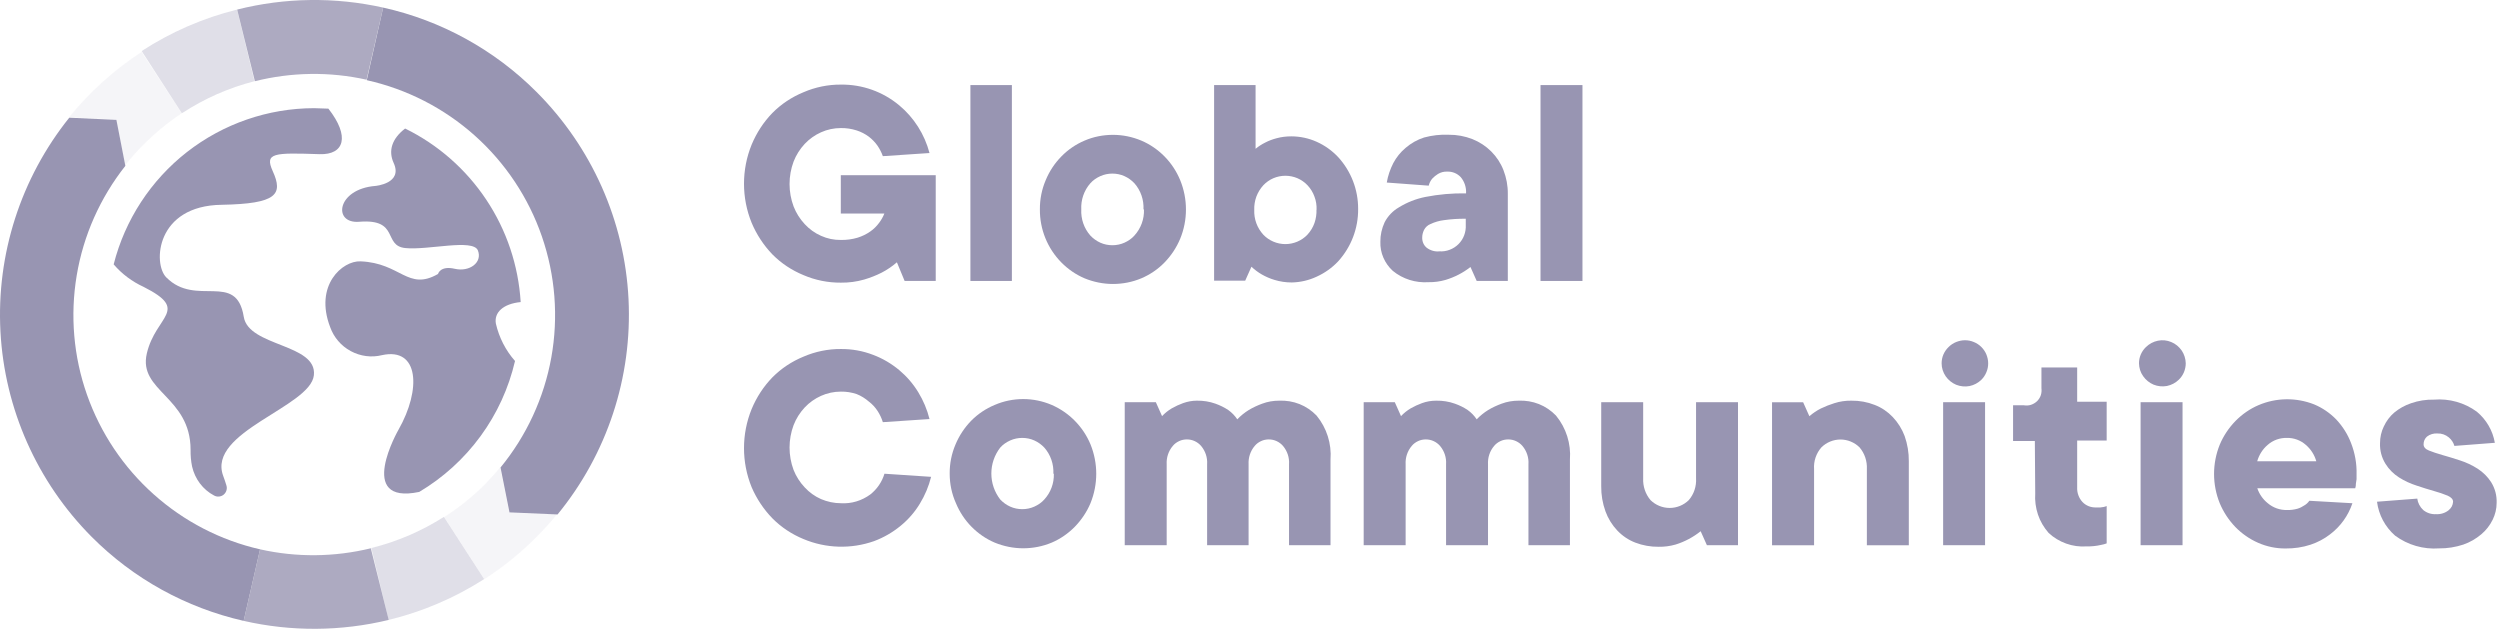 <svg width="426" height="108" viewBox="0 0 426 108" fill="none" xmlns="http://www.w3.org/2000/svg">
<path d="M143.29 29.853H159.448V47.875H154.148L152.831 44.695C152.044 45.385 151.16 45.98 150.228 46.462C149.281 46.943 148.285 47.329 147.257 47.634C145.972 48.004 144.623 48.18 143.29 48.164C141.105 48.18 138.921 47.746 136.913 46.879C134.921 46.06 133.122 44.871 131.612 43.345C130.118 41.787 128.914 39.956 128.078 37.965C126.344 33.692 126.344 28.921 128.078 24.649C128.914 22.641 130.102 20.81 131.612 19.252C133.122 17.726 134.921 16.537 136.913 15.718C138.921 14.851 141.089 14.401 143.29 14.417C146.92 14.369 150.437 15.622 153.232 17.951C155.754 20.055 157.553 22.898 158.388 26.078L150.437 26.608C150.212 25.982 149.907 25.388 149.538 24.841C149.12 24.247 148.622 23.733 148.06 23.299C147.434 22.834 146.727 22.464 145.972 22.223C145.105 21.95 144.205 21.806 143.29 21.822C142.117 21.822 140.96 22.063 139.9 22.545C138.856 23.01 137.909 23.685 137.122 24.52C136.302 25.404 135.66 26.416 135.226 27.54C134.311 29.997 134.311 32.712 135.226 35.17C135.66 36.294 136.302 37.306 137.122 38.189C137.909 39.041 138.84 39.715 139.9 40.181C140.96 40.663 142.117 40.904 143.29 40.888C144.253 40.904 145.217 40.775 146.133 40.502C146.904 40.261 147.642 39.908 148.301 39.442C148.879 39.041 149.377 38.543 149.795 37.981C150.164 37.499 150.469 36.953 150.694 36.39H143.273V29.853H143.29Z" fill="#9895B2"/>
<path d="M172.425 47.875H165.357V14.497H172.425V47.875Z" fill="#9895B2"/>
<path d="M177.198 35.684C177.182 33.965 177.519 32.262 178.194 30.688C178.82 29.178 179.72 27.813 180.86 26.656C181.984 25.5 183.334 24.584 184.811 23.958C186.337 23.299 187.992 22.978 189.646 22.978C191.317 22.978 192.955 23.316 194.481 23.958C195.959 24.584 197.308 25.516 198.432 26.656C199.573 27.813 200.472 29.178 201.099 30.688C202.416 33.901 202.416 37.499 201.099 40.695C200.472 42.189 199.573 43.554 198.432 44.727C197.308 45.883 195.959 46.799 194.481 47.425C192.955 48.068 191.301 48.389 189.646 48.389C187.992 48.389 186.337 48.052 184.811 47.425C183.334 46.799 181.984 45.867 180.86 44.727C178.483 42.317 177.166 39.057 177.198 35.684ZM194.85 35.684C194.931 34.061 194.385 32.455 193.308 31.234C192.827 30.72 192.248 30.303 191.606 30.014C190.963 29.724 190.257 29.58 189.55 29.58C188.843 29.58 188.136 29.724 187.494 30.014C186.851 30.303 186.257 30.704 185.791 31.234C184.715 32.455 184.169 34.061 184.249 35.684C184.169 37.306 184.715 38.912 185.791 40.133C186.273 40.647 186.851 41.064 187.494 41.354C188.136 41.643 188.843 41.787 189.55 41.787C190.257 41.787 190.963 41.643 191.606 41.354C192.248 41.064 192.843 40.663 193.308 40.133C194.417 38.912 194.995 37.322 194.931 35.684H194.85Z" fill="#9895B2"/>
<path d="M220.118 48.132C219.122 48.132 218.126 47.987 217.179 47.698C216.424 47.473 215.685 47.152 215.01 46.767C214.368 46.397 213.774 45.947 213.244 45.45L212.183 47.827H206.883V14.497H213.95V25.355C214.448 24.938 215.01 24.584 215.589 24.295C216.199 23.974 216.858 23.733 217.532 23.556C218.351 23.331 219.187 23.235 220.038 23.235C221.532 23.235 223.026 23.556 224.375 24.167C225.74 24.777 226.977 25.661 228.021 26.769C230.221 29.178 231.442 32.327 231.426 35.603C231.458 38.912 230.238 42.092 228.021 44.534C226.993 45.626 225.756 46.51 224.375 47.136C223.042 47.763 221.596 48.1 220.118 48.132ZM224.343 35.764C224.375 34.993 224.262 34.238 223.989 33.515C223.732 32.792 223.331 32.134 222.801 31.572C222.319 31.058 221.741 30.656 221.082 30.367C220.439 30.094 219.733 29.949 219.026 29.949C218.319 29.949 217.629 30.094 216.986 30.367C216.344 30.64 215.749 31.058 215.267 31.572C214.753 32.134 214.352 32.792 214.079 33.515C213.822 34.238 213.693 35.009 213.725 35.764C213.661 37.322 214.207 38.832 215.267 39.988C215.749 40.502 216.344 40.904 216.986 41.177C217.629 41.45 218.319 41.594 219.026 41.594C219.733 41.594 220.423 41.45 221.066 41.177C221.708 40.904 222.303 40.502 222.785 39.988C223.315 39.41 223.732 38.735 223.989 37.996C224.246 37.258 224.359 36.471 224.327 35.684V35.764H224.343Z" fill="#9895B2"/>
<path d="M246.86 22.962C248.241 22.946 249.607 23.203 250.892 23.701C252.096 24.183 253.188 24.89 254.104 25.805C255.02 26.721 255.726 27.797 256.192 29.002C256.69 30.287 256.947 31.652 256.931 33.033V47.875H251.63L250.57 45.498C249.301 46.494 247.856 47.233 246.314 47.698C245.366 47.971 244.402 48.1 243.423 48.084C241.222 48.228 239.037 47.554 237.335 46.156C236.644 45.53 236.098 44.759 235.729 43.908C235.359 43.056 235.183 42.125 235.215 41.193C235.199 40.053 235.456 38.928 235.937 37.884C236.484 36.824 237.335 35.925 238.379 35.33C239.76 34.479 241.27 33.885 242.86 33.563C245.157 33.114 247.486 32.905 249.815 32.953C249.88 31.957 249.558 30.961 248.916 30.19C248.627 29.885 248.273 29.628 247.872 29.468C247.486 29.307 247.053 29.227 246.635 29.243C246.073 29.21 245.511 29.355 245.029 29.644C244.659 29.869 244.338 30.142 244.033 30.463C243.76 30.801 243.551 31.202 243.455 31.636L236.307 31.106C236.5 29.949 236.885 28.841 237.415 27.797C237.945 26.801 238.652 25.918 239.519 25.195C240.435 24.408 241.511 23.797 242.668 23.428C244.033 23.059 245.446 22.898 246.86 22.962ZM245.27 42.831C245.864 42.864 246.474 42.783 247.037 42.558C247.599 42.349 248.113 42.012 248.53 41.595C248.948 41.177 249.285 40.663 249.494 40.101C249.703 39.539 249.799 38.944 249.767 38.334V37.274C248.514 37.258 247.278 37.338 246.041 37.515C245.254 37.611 244.483 37.836 243.76 38.173C243.278 38.366 242.892 38.719 242.652 39.185C242.459 39.587 242.346 40.02 242.346 40.454C242.33 40.791 242.395 41.129 242.523 41.434C242.652 41.739 242.86 42.012 243.117 42.221C243.744 42.687 244.515 42.912 245.27 42.831Z" fill="#9895B2"/>
<path d="M269.652 47.875H262.504V14.497H269.652V47.875Z" fill="#9895B2"/>
<path d="M143.29 85.75C145.089 85.862 146.855 85.316 148.301 84.256C149.441 83.357 150.293 82.12 150.71 80.722L158.661 81.252C158.26 82.859 157.617 84.401 156.75 85.814C155.882 87.26 154.758 88.545 153.457 89.605C152.108 90.713 150.582 91.597 148.943 92.207C145.024 93.588 140.736 93.46 136.913 91.854C134.921 91.034 133.122 89.846 131.612 88.32C130.118 86.778 128.93 84.995 128.078 83.019C126.344 78.747 126.344 73.976 128.078 69.704C128.914 67.696 130.102 65.865 131.612 64.307C133.122 62.781 134.921 61.592 136.913 60.773C138.921 59.906 141.089 59.456 143.29 59.472C145.169 59.456 147.032 59.793 148.783 60.468C150.405 61.078 151.899 61.962 153.232 63.07C154.517 64.146 155.609 65.415 156.477 66.844C157.344 68.258 157.987 69.8 158.388 71.406L150.437 71.936C150.228 71.262 149.923 70.619 149.538 70.025C149.136 69.415 148.638 68.868 148.06 68.435C147.434 67.889 146.743 67.455 145.972 67.15C145.105 66.861 144.205 66.716 143.29 66.732C142.117 66.732 140.96 66.973 139.9 67.455C138.856 67.921 137.909 68.595 137.122 69.431C136.302 70.314 135.66 71.326 135.226 72.45C134.311 74.908 134.311 77.622 135.226 80.08C135.66 81.172 136.302 82.184 137.122 83.052C137.909 83.903 138.84 84.577 139.9 85.043C140.96 85.493 142.117 85.75 143.29 85.75Z" fill="#9895B2"/>
<path d="M161.827 80.723C161.811 79.004 162.148 77.301 162.823 75.727C163.449 74.233 164.349 72.868 165.489 71.696C166.629 70.539 167.995 69.624 169.505 68.997C171.03 68.338 172.685 68.001 174.355 68.001C176.026 68.001 177.664 68.338 179.206 68.997C180.684 69.64 182.017 70.555 183.142 71.696C184.282 72.852 185.198 74.217 185.824 75.727C187.125 78.94 187.125 82.522 185.824 85.734C185.198 87.228 184.282 88.593 183.142 89.766C182.017 90.906 180.684 91.838 179.206 92.464C177.664 93.107 176.026 93.428 174.355 93.428C172.685 93.428 171.047 93.091 169.505 92.464C168.027 91.838 166.678 90.906 165.553 89.766C164.413 88.609 163.513 87.244 162.887 85.734C162.18 84.16 161.827 82.441 161.827 80.723ZM179.495 80.723C179.576 79.1 179.03 77.494 177.953 76.273C177.472 75.759 176.893 75.342 176.251 75.053C175.608 74.763 174.902 74.619 174.195 74.619C173.488 74.619 172.781 74.763 172.139 75.053C171.496 75.342 170.902 75.743 170.436 76.273C169.456 77.542 168.926 79.084 168.926 80.691C168.926 82.297 169.456 83.839 170.436 85.108C170.918 85.622 171.496 86.039 172.139 86.328C172.781 86.618 173.488 86.762 174.195 86.762C174.902 86.762 175.608 86.618 176.251 86.328C176.893 86.039 177.488 85.638 177.953 85.108C179.046 83.919 179.624 82.345 179.576 80.723H179.495Z" fill="#9895B2"/>
<path d="M203.942 68.274C205.018 68.258 206.094 68.419 207.122 68.788C207.877 69.061 208.616 69.415 209.291 69.864C209.901 70.298 210.415 70.828 210.833 71.454C211.411 70.844 212.07 70.314 212.792 69.864C213.515 69.431 214.286 69.077 215.073 68.788C216.005 68.435 216.985 68.274 217.981 68.274C219.153 68.226 220.342 68.419 221.434 68.852C222.526 69.286 223.522 69.961 224.341 70.812C226.076 72.916 226.927 75.615 226.719 78.329V92.898H219.651V79.116C219.731 77.976 219.362 76.868 218.623 75.984C218.318 75.631 217.948 75.358 217.531 75.165C217.113 74.972 216.663 74.876 216.198 74.876C215.748 74.876 215.282 74.972 214.881 75.165C214.463 75.358 214.094 75.631 213.804 75.984C213.066 76.851 212.696 77.976 212.76 79.116V92.898H205.693V79.116C205.773 77.976 205.404 76.868 204.665 75.984C204.36 75.631 203.99 75.358 203.573 75.165C203.155 74.972 202.705 74.876 202.239 74.876C201.79 74.876 201.324 74.972 200.922 75.165C200.505 75.358 200.135 75.631 199.846 75.984C199.107 76.851 198.738 77.976 198.802 79.116V92.898H191.654V68.531H196.955L198.015 70.908C198.497 70.394 199.059 69.945 199.653 69.591C200.28 69.238 200.922 68.933 201.597 68.692C202.368 68.419 203.155 68.274 203.942 68.274Z" fill="#9895B2"/>
<path d="M244.739 68.274C245.815 68.258 246.892 68.419 247.92 68.788C248.691 69.061 249.413 69.415 250.088 69.864C250.698 70.298 251.212 70.828 251.63 71.454C252.208 70.844 252.867 70.314 253.59 69.864C254.312 69.431 255.083 69.077 255.87 68.788C256.802 68.435 257.798 68.274 258.778 68.274C259.95 68.226 261.139 68.419 262.231 68.852C263.323 69.286 264.319 69.961 265.138 70.812C266.873 72.916 267.724 75.615 267.516 78.329V92.898H260.448V79.116C260.529 77.976 260.159 76.868 259.42 75.984C259.115 75.631 258.746 75.358 258.328 75.165C257.91 74.972 257.461 74.876 256.995 74.876C256.545 74.876 256.079 74.972 255.678 75.165C255.26 75.358 254.891 75.631 254.601 75.984C253.863 76.851 253.493 77.976 253.557 79.116V92.898H246.41V79.116C246.49 77.976 246.121 76.868 245.382 75.984C245.076 75.631 244.707 75.358 244.289 75.165C243.872 74.972 243.422 74.876 242.956 74.876C242.506 74.876 242.041 74.972 241.639 75.165C241.221 75.358 240.852 75.631 240.563 75.984C239.824 76.851 239.455 77.976 239.519 79.116V92.898H232.371V68.531H237.672L238.732 70.908C239.214 70.394 239.776 69.945 240.37 69.591C240.997 69.238 241.639 68.933 242.314 68.692C243.101 68.403 243.92 68.274 244.739 68.274Z" fill="#9895B2"/>
<path d="M282.63 93.171C281.281 93.187 279.916 92.946 278.663 92.464C277.49 92.014 276.446 91.308 275.579 90.392C274.696 89.461 274.005 88.336 273.571 87.132C273.073 85.75 272.832 84.305 272.848 82.843V68.531H279.996V81.51C279.932 82.859 280.382 84.192 281.249 85.22C282.116 86.071 283.289 86.553 284.51 86.553C285.73 86.553 286.903 86.071 287.77 85.22C288.654 84.192 289.088 82.859 289.007 81.51V68.531H296.155V92.898H290.854L289.794 90.521C288.525 91.533 287.08 92.304 285.538 92.785C284.59 93.059 283.61 93.187 282.63 93.171Z" fill="#9895B2"/>
<path d="M315.48 68.274C316.845 68.258 318.194 68.499 319.447 68.997C320.62 69.447 321.664 70.153 322.531 71.069C323.414 72.001 324.105 73.109 324.555 74.314C325.037 75.695 325.278 77.141 325.262 78.602V92.914H318.114V79.936C318.178 78.586 317.744 77.253 316.861 76.225C315.994 75.374 314.821 74.892 313.616 74.892C312.412 74.892 311.239 75.374 310.372 76.225C309.472 77.253 309.023 78.586 309.119 79.936V92.914H301.955V68.547H307.256L308.316 70.924C308.91 70.41 309.569 69.961 310.275 69.607C311.014 69.254 311.769 68.949 312.556 68.708C313.504 68.403 314.484 68.258 315.48 68.274Z" fill="#9895B2"/>
<path d="M330.852 61.914C330.852 61.4 330.948 60.886 331.157 60.404C331.366 59.922 331.655 59.504 332.04 59.135C332.41 58.765 332.843 58.476 333.325 58.283C333.807 58.091 334.321 57.978 334.835 57.978C335.349 57.978 335.863 58.075 336.345 58.283C336.827 58.476 337.26 58.765 337.63 59.135C337.999 59.504 338.288 59.938 338.481 60.404C338.674 60.886 338.786 61.4 338.786 61.914C338.786 62.428 338.69 62.942 338.481 63.423C338.288 63.905 337.999 64.339 337.63 64.708C337.068 65.254 336.377 65.624 335.606 65.785C334.835 65.929 334.048 65.849 333.325 65.56C332.602 65.254 331.992 64.757 331.542 64.114C331.093 63.456 330.852 62.685 330.852 61.914ZM338.256 92.898H331.109V68.531H338.256V92.898Z" fill="#9895B2"/>
<path d="M346.738 75.149H343.027V69.061H344.875C345.276 69.126 345.694 69.11 346.079 68.981C346.465 68.853 346.818 68.644 347.107 68.371C347.396 68.082 347.621 67.744 347.75 67.359C347.878 66.973 347.91 66.556 347.862 66.154V62.62H353.95V68.451H358.977V75.069H353.95V83.02C353.902 83.951 354.223 84.851 354.849 85.541C355.138 85.847 355.508 86.088 355.893 86.248C356.279 86.409 356.713 86.473 357.13 86.473H357.869L358.447 86.393C358.624 86.361 358.801 86.296 358.977 86.232V92.593C358.672 92.705 358.351 92.802 358.03 92.85C357.21 93.043 356.375 93.123 355.54 93.107C354.367 93.187 353.179 93.026 352.07 92.625C350.962 92.223 349.934 91.613 349.083 90.81C348.28 89.894 347.653 88.834 347.268 87.678C346.882 86.521 346.722 85.3 346.802 84.096L346.738 75.149Z" fill="#9895B2"/>
<path d="M364.484 61.914C364.484 61.4 364.581 60.886 364.79 60.404C364.998 59.922 365.288 59.504 365.673 59.135C366.235 58.589 366.926 58.219 367.697 58.059C368.468 57.898 369.255 57.978 369.978 58.283C370.701 58.573 371.311 59.087 371.761 59.729C372.194 60.372 372.435 61.127 372.451 61.914C372.451 62.428 372.339 62.942 372.146 63.423C371.937 63.905 371.648 64.339 371.279 64.692C370.717 65.239 370.026 65.608 369.255 65.769C368.484 65.913 367.697 65.833 366.974 65.544C366.251 65.239 365.641 64.741 365.191 64.098C364.725 63.456 364.5 62.685 364.484 61.914ZM371.905 92.898H364.757V68.531H371.905V92.898Z" fill="#9895B2"/>
<path d="M400.851 85.75C400.144 87.87 398.811 89.718 397.044 91.051C396.048 91.822 394.924 92.416 393.719 92.817C392.338 93.267 390.908 93.476 389.463 93.46C387.857 93.476 386.25 93.139 384.789 92.496C383.327 91.854 382.01 90.938 380.901 89.798C379.777 88.625 378.878 87.26 378.251 85.766C376.95 82.554 376.95 78.972 378.251 75.759C378.878 74.265 379.793 72.9 380.934 71.728C382.058 70.587 383.391 69.656 384.869 69.029C387.889 67.744 391.278 67.712 394.314 68.901C395.743 69.495 397.028 70.378 398.104 71.487C399.197 72.659 400.064 74.025 400.626 75.518C401.285 77.205 401.606 79.004 401.558 80.819C401.574 81.092 401.574 81.365 401.558 81.654L401.445 82.409C401.445 82.698 401.413 82.955 401.333 83.196H384.644C384.981 84.192 385.592 85.076 386.411 85.734C387.326 86.521 388.515 86.939 389.736 86.907C390.33 86.923 390.924 86.842 391.503 86.682C391.92 86.553 392.306 86.36 392.659 86.12C392.997 85.927 393.286 85.654 393.511 85.332L400.851 85.75ZM389.72 74.619C388.499 74.587 387.31 75.004 386.395 75.823C385.544 76.546 384.933 77.526 384.628 78.602H394.699C394.394 77.526 393.784 76.562 392.932 75.823C392.033 75.02 390.86 74.587 389.639 74.619H389.72Z" fill="#9895B2"/>
<path d="M411.902 84.963C411.998 85.702 412.367 86.392 412.914 86.906C413.524 87.404 414.295 87.661 415.082 87.613C415.853 87.661 416.624 87.437 417.234 86.955C417.459 86.778 417.636 86.553 417.78 86.312C417.909 86.055 417.989 85.782 418.005 85.493C418.005 85.075 417.684 84.738 417.09 84.465C416.335 84.16 415.564 83.887 414.777 83.678C413.861 83.421 412.849 83.1 411.789 82.746C410.729 82.409 409.717 81.943 408.785 81.349C407.854 80.755 407.067 79.968 406.489 79.036C405.83 77.976 405.509 76.755 405.557 75.502C405.557 74.522 405.766 73.559 406.199 72.675C406.617 71.776 407.211 70.957 407.966 70.314C408.818 69.607 409.797 69.061 410.858 68.708C412.11 68.274 413.428 68.065 414.761 68.097C417.363 67.889 419.949 68.611 422.053 70.153C423.675 71.503 424.768 73.382 425.121 75.454L418.23 75.984C418.07 75.422 417.732 74.908 417.283 74.538C416.736 74.073 416.03 73.832 415.323 73.864C414.696 73.816 414.054 74.008 413.556 74.394C413.379 74.555 413.219 74.763 413.122 74.988C413.026 75.213 412.978 75.47 412.978 75.711C412.978 76.177 413.283 76.53 413.893 76.771C414.504 77.012 415.291 77.285 416.206 77.542C417.122 77.799 418.118 78.104 419.194 78.458C420.254 78.795 421.266 79.277 422.198 79.871C423.113 80.466 423.9 81.237 424.495 82.168C425.153 83.228 425.474 84.449 425.426 85.702C425.426 86.698 425.185 87.677 424.752 88.561C424.286 89.509 423.627 90.36 422.824 91.034C421.909 91.805 420.864 92.416 419.74 92.801C418.407 93.235 417.026 93.46 415.628 93.444C412.946 93.637 410.279 92.866 408.127 91.275C406.424 89.782 405.332 87.742 405.043 85.493L411.902 84.963Z" fill="#9895B2"/>
<path d="M19.369 45.048C20.767 46.686 22.517 47.987 24.477 48.887C32.444 52.919 26.549 53.722 25.023 60.211C23.497 66.7 32.476 67.535 32.476 76.659C32.46 77.607 32.54 78.57 32.733 79.502C32.974 80.546 33.424 81.526 34.066 82.377C34.709 83.228 35.528 83.935 36.476 84.433C36.733 84.578 37.038 84.642 37.327 84.61C37.632 84.578 37.905 84.465 38.13 84.272C38.355 84.08 38.516 83.823 38.596 83.534C38.676 83.245 38.66 82.939 38.564 82.666C38.419 82.184 38.242 81.654 38.034 81.092C35.239 73.575 52.907 69.35 53.486 63.938C54.064 58.541 42.355 59.103 41.535 53.979C40.282 46.172 33.408 52.405 28.332 47.265C26.019 44.936 26.565 35.025 37.793 34.897C47.205 34.72 48.282 33.13 46.466 29.146C45.053 26.014 46.675 26.014 54.465 26.271C58.674 26.4 59.67 23.251 55.959 18.513C55.14 18.513 54.337 18.433 53.502 18.433C45.663 18.449 38.05 21.083 31.866 25.902C25.714 30.704 21.297 37.45 19.369 45.048Z" fill="#9895B2"/>
<path d="M84.499 55.151C84.162 53.256 85.736 51.762 88.724 51.473C88.338 45.241 86.33 39.233 82.861 34.029C79.407 28.841 74.637 24.648 69.031 21.902C66.734 23.669 66.156 25.725 67.072 27.749C68.71 31.282 63.955 31.684 63.955 31.684C57.37 32.214 56.647 38.173 61.225 37.788C68.132 37.242 65.208 41.867 69.063 42.269C72.918 42.671 80.612 40.631 81.431 42.671C82.251 44.727 80.002 46.381 77.496 45.803C74.99 45.224 74.637 46.686 74.637 46.686C69.481 49.642 68.324 44.807 61.434 44.534C58.366 44.389 53.515 48.598 56.261 55.745C56.888 57.496 58.125 58.942 59.763 59.825C61.401 60.709 63.297 60.966 65.096 60.516C71.408 59.135 71.81 66.363 67.907 73.221C67.907 73.221 60.502 86.119 71.441 83.823C75.52 81.397 79.07 78.168 81.881 74.33C84.692 70.491 86.684 66.138 87.76 61.512C86.154 59.697 85.045 57.512 84.499 55.151Z" fill="#9895B2"/>
<g opacity="0.3">
<path opacity="0.3" d="M75.666 88.111L82.509 98.712C85.737 96.64 88.741 94.215 91.439 91.484C92.676 90.248 93.865 88.947 94.973 87.581L86.797 87.244L85.255 79.598C84.404 80.642 83.488 81.622 82.557 82.602C80.453 84.69 78.14 86.537 75.666 88.111Z" fill="#9895B2"/>
</g>
<g opacity="0.3">
<path opacity="0.3" d="M30.983 19.3L24.124 8.843C19.45 11.895 15.274 15.654 11.756 19.991L19.771 20.376L21.313 28.198C22.277 26.962 23.321 25.773 24.445 24.665C26.437 22.657 28.621 20.858 30.983 19.3Z" fill="#9895B2"/>
</g>
<g opacity="0.55">
<path opacity="0.55" d="M66.223 105.635C71.99 104.238 77.499 101.877 82.494 98.68L75.636 88.079C71.829 90.505 67.653 92.304 63.268 93.38L66.223 105.635Z" fill="#9895B2"/>
</g>
<g opacity="0.55">
<path opacity="0.55" d="M40.394 1.631C34.627 3.061 29.134 5.454 24.139 8.699L30.997 19.3C34.788 16.81 38.964 14.963 43.365 13.839L40.394 1.631Z" fill="#9895B2"/>
</g>
<path d="M44.313 93.605C37.567 92.063 31.334 88.834 26.178 84.224C21.022 79.614 17.119 73.784 14.822 67.262C12.525 60.741 11.931 53.738 13.072 46.927C14.212 40.101 17.071 33.692 21.36 28.263L19.834 20.424L11.803 20.055C3.547 30.351 -0.63 43.329 0.077 56.501C0.784 69.672 6.325 82.136 15.626 91.484C22.725 98.616 31.704 103.563 41.518 105.796L44.313 93.605Z" fill="#9895B2"/>
<path opacity="0.8" d="M63.186 93.428C56.986 94.938 50.529 95.002 44.312 93.605L41.518 105.796C49.661 107.659 58.126 107.595 66.238 105.635L63.186 93.428Z" fill="#9895B2"/>
<path d="M91.424 15.67C84.261 8.49 75.185 3.494 65.291 1.294L62.496 13.662C69.339 15.188 75.667 18.433 80.888 23.091C86.108 27.749 90.059 33.676 92.34 40.294C94.621 46.911 95.183 54.011 93.946 60.902C92.71 67.792 89.722 74.249 85.289 79.662L86.815 87.308L95.006 87.662C103.455 77.35 107.76 64.275 107.101 50.975C106.443 37.675 100.853 25.099 91.424 15.67Z" fill="#9895B2"/>
<path opacity="0.8" d="M65.291 1.294C57.083 -0.537 48.554 -0.425 40.41 1.631L43.43 13.839C49.662 12.281 56.184 12.184 62.464 13.582L65.291 1.294Z" fill="#9895B2"/>
</svg>

